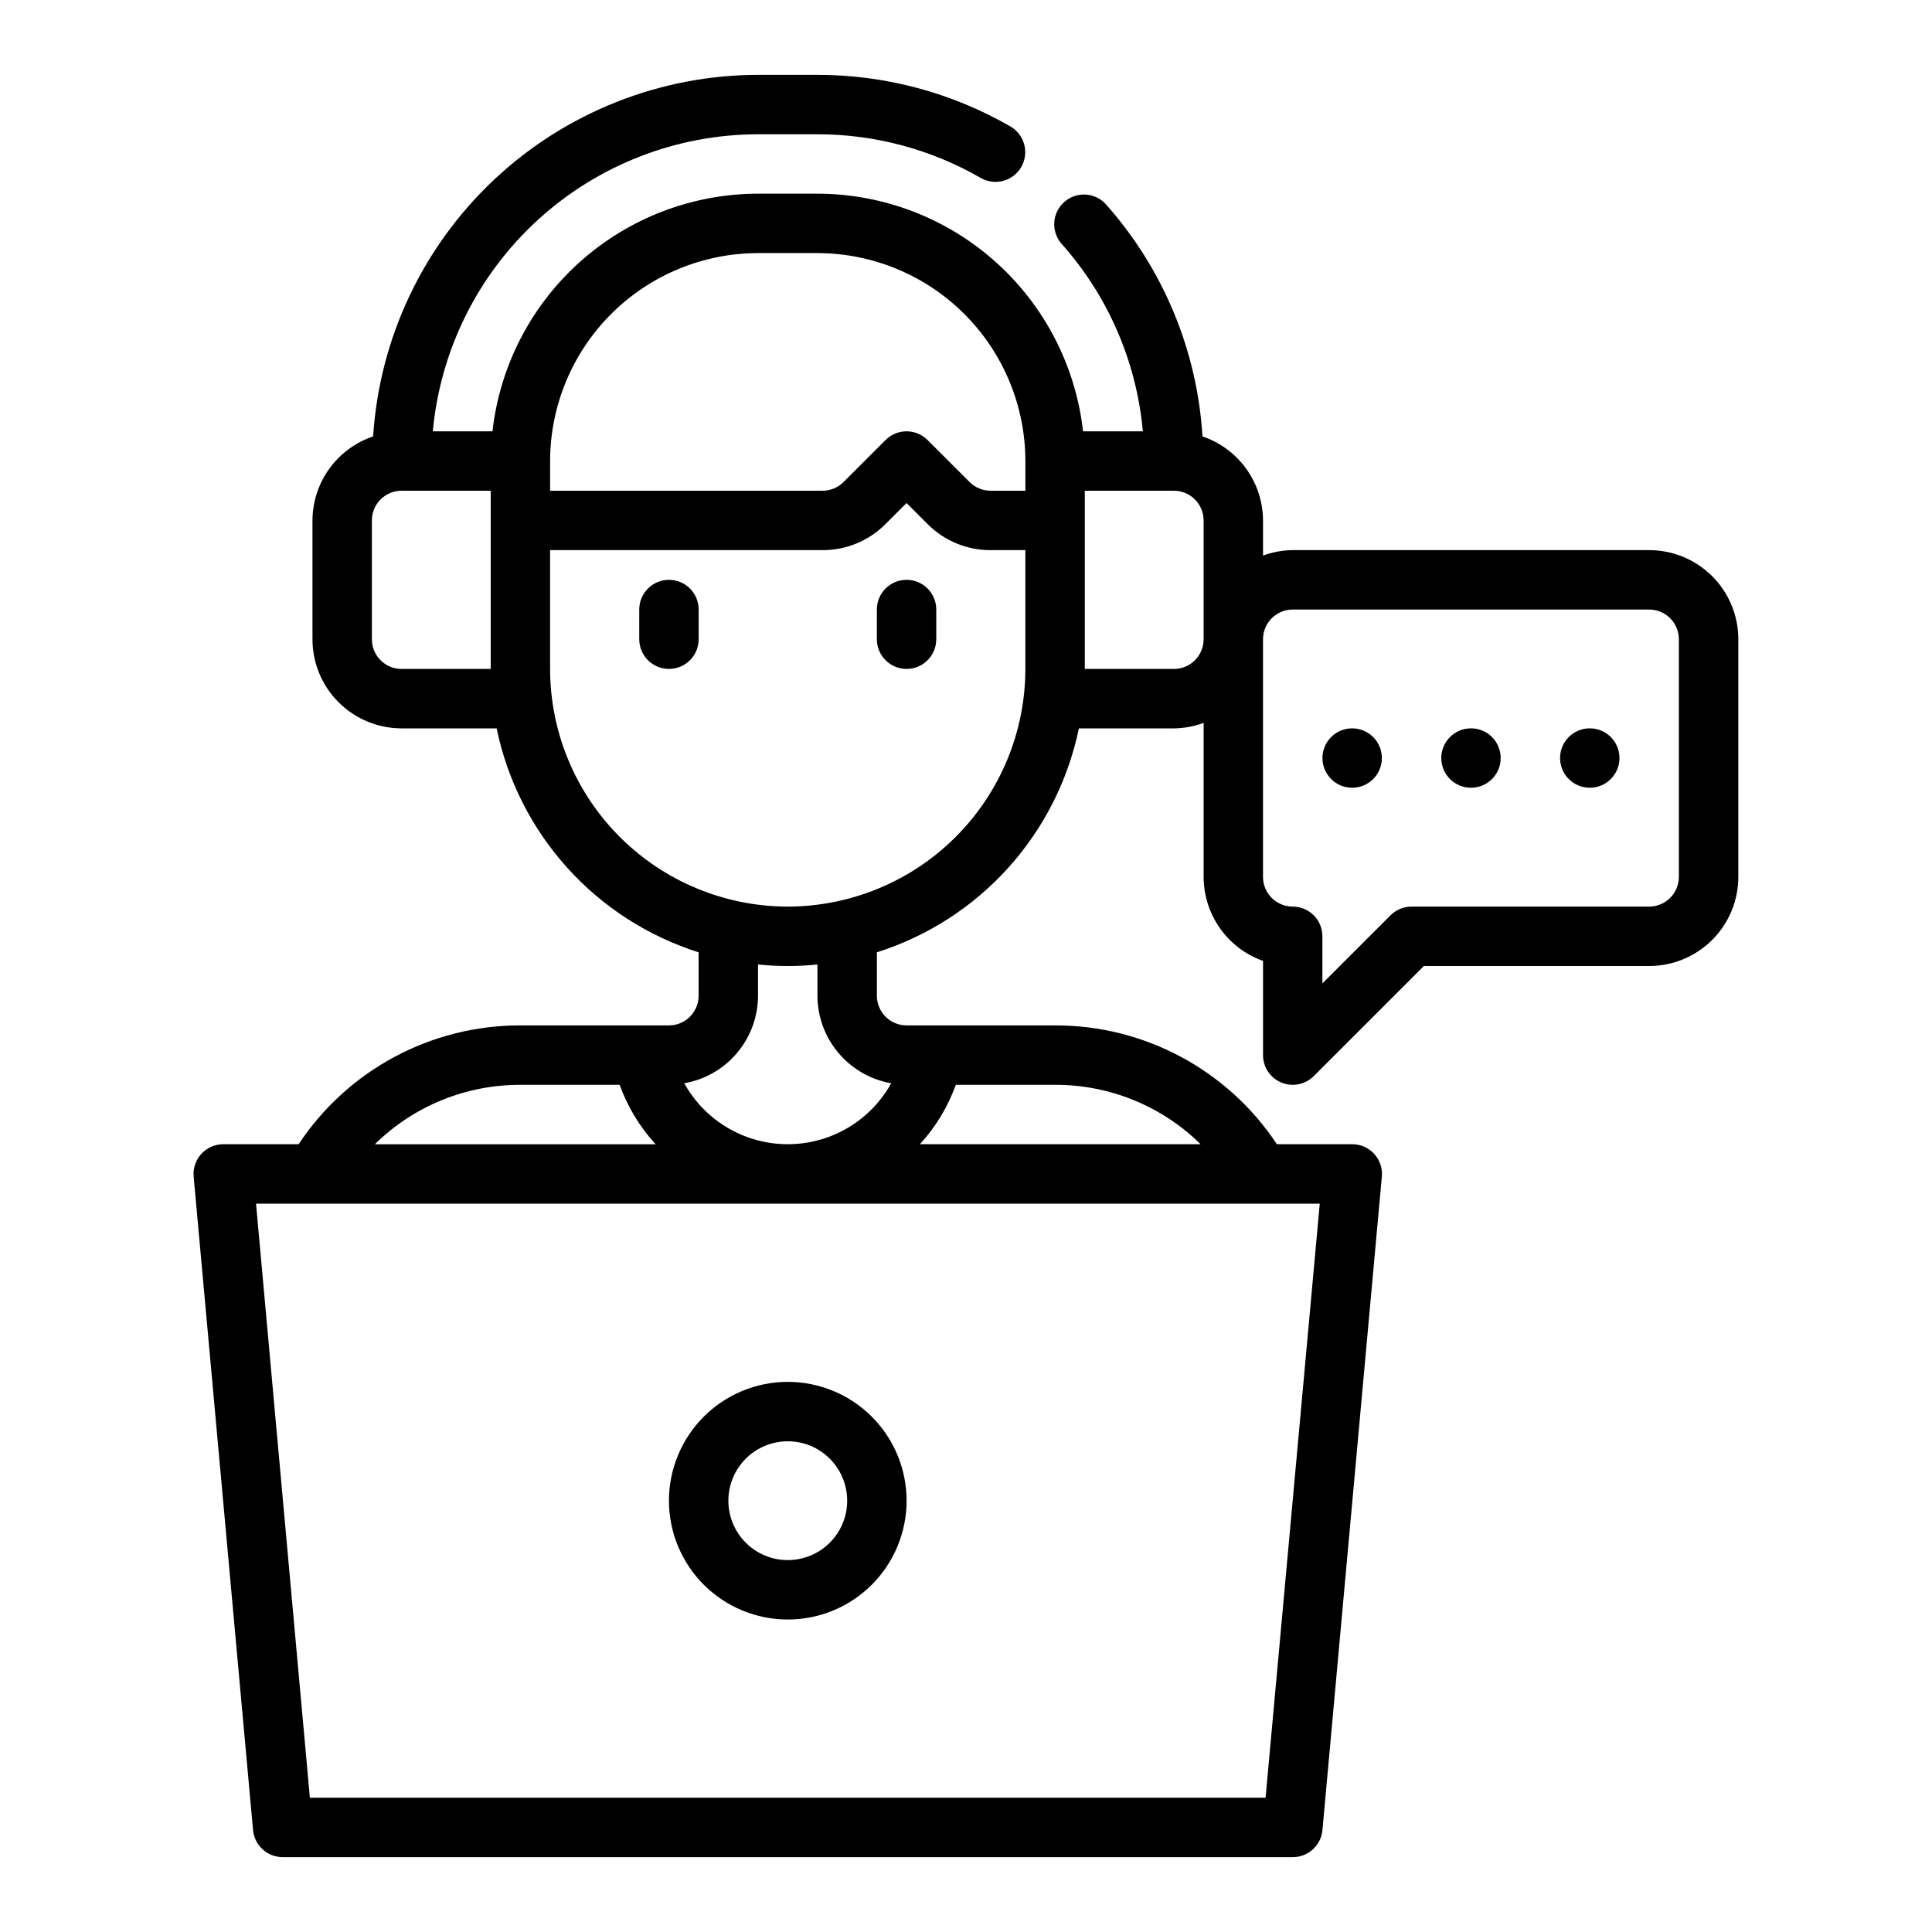 <?xml version="1.0" encoding="UTF-8"?>
<!-- Uploaded to: SVG Repo, www.svgrepo.com, Generator: SVG Repo Mixer Tools -->
<svg fill="#000000" width="800px" height="800px" version="1.1" viewBox="144 144 512 512" xmlns="http://www.w3.org/2000/svg">
 <g>
  <path d="m581.05 289.79h-94.465c-2.688 0.027-5.352 0.516-7.871 1.449v-9.32c-0.023-4.918-1.582-9.707-4.457-13.699s-6.926-6.984-11.586-8.562c-1.41-22.883-10.488-44.625-25.773-61.719-2.945-3.031-7.758-3.195-10.902-0.375-3.148 2.82-3.504 7.621-0.812 10.879 12.406 13.852 20.012 31.34 21.68 49.859h-15.844c-1.953-17.309-10.207-33.293-23.188-44.906-12.98-11.613-29.781-18.047-47.199-18.07h-15.742c-17.418 0.023-34.219 6.457-47.199 18.07-12.98 11.613-21.23 27.598-23.184 44.906h-15.809c1.98-21.496 11.914-41.484 27.855-56.043 15.941-14.562 36.746-22.648 58.336-22.676h15.742c15.184-0.008 30.098 3.981 43.25 11.562 3.769 2.176 8.582 0.883 10.758-2.883 2.172-3.769 0.883-8.586-2.887-10.758-15.547-8.957-33.176-13.672-51.121-13.668h-15.742c-25.988 0.047-50.984 9.969-69.926 27.762-18.941 17.789-30.41 42.117-32.082 68.051-4.664 1.574-8.723 4.566-11.605 8.559-2.883 3.992-4.445 8.785-4.469 13.711v31.488c0 6.262 2.488 12.27 6.918 16.699 4.43 4.43 10.438 6.918 16.699 6.918h25.191c2.84 13.758 9.297 26.508 18.707 36.941 9.41 10.43 21.43 18.164 34.82 22.406v11.5c0 2.086-0.828 4.09-2.305 5.566s-3.477 2.305-5.566 2.305h-39.359c-23.637-0.047-45.719 11.785-58.773 31.488h-19.945c-2.219-0.008-4.34 0.918-5.836 2.555-1.5 1.633-2.238 3.824-2.039 6.035l15.742 173.18h0.004c0.371 4.066 3.789 7.172 7.871 7.156h267.65c4.082 0.016 7.5-3.09 7.871-7.156l15.742-173.18h0.004c0.203-2.211-0.539-4.402-2.035-6.035-1.5-1.637-3.617-2.562-5.836-2.555h-19.941c-13.059-19.707-35.141-31.535-58.781-31.488h-39.359c-4.348 0-7.871-3.523-7.871-7.871v-11.5c13.395-4.242 25.414-11.977 34.824-22.406 9.406-10.434 15.863-23.184 18.707-36.941h25.188c2.688-0.027 5.352-0.516 7.875-1.449v40.809c0.004 4.883 1.52 9.645 4.34 13.633 2.816 3.984 6.801 7.004 11.402 8.637v24.961c0 3.184 1.918 6.055 4.856 7.273 0.957 0.398 1.98 0.602 3.016 0.602 2.09-0.004 4.09-0.832 5.566-2.309l29.18-29.18h59.719c6.266 0 12.27-2.488 16.699-6.918 4.43-4.43 6.918-10.438 6.918-16.699v-62.977c0-6.262-2.488-12.27-6.918-16.699-4.43-4.43-10.434-6.918-16.699-6.918zm-236.16-78.719h15.742c14.609 0.02 28.617 5.828 38.945 16.16 10.332 10.328 16.141 24.336 16.16 38.945v7.871h-9.227c-2.086 0-4.09-0.832-5.566-2.309l-11.133-11.133 0.004 0.004c-3.074-3.074-8.059-3.074-11.133 0l-11.133 11.133 0.004-0.004c-1.477 1.477-3.481 2.309-5.566 2.309h-72.203v-7.871c0.02-14.609 5.832-28.617 16.16-38.945 10.332-10.332 24.336-16.141 38.945-16.16zm-94.465 110.21c-4.348 0-7.871-3.523-7.871-7.871v-31.488c0-4.348 3.523-7.871 7.871-7.871h23.617v47.23zm31.488 110.21h26.301v0.004c2.102 5.824 5.344 11.18 9.531 15.742h-74.406c10.281-10.125 24.145-15.785 38.574-15.742zm197.48 188.93h-253.27l-14.273-157.44h281.9zm-81.648-188.93h25.859c14.434-0.043 28.293 5.613 38.574 15.742h-74.406c4.188-4.562 7.43-9.918 9.531-15.742zm-17.562-0.41c-3.637 6.555-9.5 11.594-16.531 14.195-7.027 2.606-14.758 2.606-21.789 0-7.031-2.602-12.895-7.641-16.531-14.195 5.469-0.957 10.422-3.805 14-8.047 3.574-4.246 5.539-9.613 5.555-15.16v-8.273c5.234 0.535 10.508 0.535 15.742 0v8.273c0.016 5.547 1.98 10.914 5.559 15.16 3.574 4.242 8.531 7.09 13.996 8.047zm-27.426-46.824c-16.695-0.02-32.703-6.66-44.508-18.465-11.809-11.809-18.449-27.812-18.469-44.512v-31.488h72.203c6.266 0.02 12.281-2.473 16.695-6.918l5.566-5.566 5.566 5.566c4.418 4.445 10.43 6.938 16.695 6.918h9.227v31.488c-0.02 16.699-6.66 32.703-18.465 44.512-11.809 11.805-27.812 18.445-44.512 18.465zm102.34-62.977h-23.613v-47.23h23.617-0.004c2.09 0 4.09 0.828 5.566 2.305 1.477 1.477 2.309 3.481 2.309 5.566v31.488c0 2.086-0.832 4.09-2.309 5.566-1.477 1.477-3.477 2.305-5.566 2.305zm133.82 55.105c0 2.086-0.828 4.09-2.305 5.566-1.477 1.477-3.477 2.305-5.566 2.305h-62.977c-2.086 0-4.09 0.832-5.566 2.309l-18.051 18.051v-12.488c0-2.086-0.828-4.09-2.305-5.566-1.477-1.477-3.477-2.305-5.566-2.305-4.348 0-7.871-3.523-7.871-7.871v-62.977c0-4.348 3.523-7.871 7.871-7.871h94.465c2.09 0 4.09 0.828 5.566 2.305 1.477 1.477 2.305 3.481 2.305 5.566z"/>
  <path d="m510.21 344.89c0 4.348-3.523 7.871-7.871 7.871-4.348 0-7.875-3.523-7.875-7.871 0-4.348 3.527-7.871 7.875-7.871 4.348 0 7.871 3.523 7.871 7.871"/>
  <path d="m541.7 344.89c0 4.348-3.523 7.871-7.871 7.871-4.348 0-7.875-3.523-7.875-7.871 0-4.348 3.527-7.871 7.875-7.871 4.348 0 7.871 3.523 7.871 7.871"/>
  <path d="m573.18 344.89c0 4.348-3.523 7.871-7.871 7.871s-7.875-3.523-7.875-7.871c0-4.348 3.527-7.871 7.875-7.871s7.871 3.523 7.871 7.871"/>
  <path d="m384.25 297.66c-4.348 0-7.871 3.523-7.871 7.871v7.871c0 4.348 3.523 7.871 7.871 7.871s7.871-3.523 7.871-7.871v-7.871c0-2.09-0.828-4.09-2.305-5.566-1.477-1.477-3.477-2.305-5.566-2.305z"/>
  <path d="m321.28 297.66c-4.348 0-7.871 3.523-7.871 7.871v7.871c0 4.348 3.523 7.871 7.871 7.871s7.871-3.523 7.871-7.871v-7.871c0-2.09-0.828-4.09-2.305-5.566s-3.477-2.305-5.566-2.305z"/>
  <path d="m321.28 541.7c0 8.352 3.32 16.359 9.223 22.266 5.906 5.906 13.914 9.223 22.266 9.223s16.359-3.316 22.266-9.223 9.223-13.914 9.223-22.266c0-8.352-3.316-16.359-9.223-22.266s-13.914-9.223-22.266-9.223-16.359 3.316-22.266 9.223c-5.902 5.906-9.223 13.914-9.223 22.266zm47.23 0h0.004c0 4.176-1.66 8.18-4.613 11.133-2.953 2.953-6.957 4.609-11.133 4.609s-8.18-1.656-11.133-4.609c-2.953-2.953-4.609-6.957-4.609-11.133 0-4.176 1.656-8.18 4.609-11.133 2.953-2.953 6.957-4.613 11.133-4.613s8.18 1.66 11.133 4.613c2.953 2.953 4.613 6.957 4.613 11.133z"/>
 </g>
</svg>